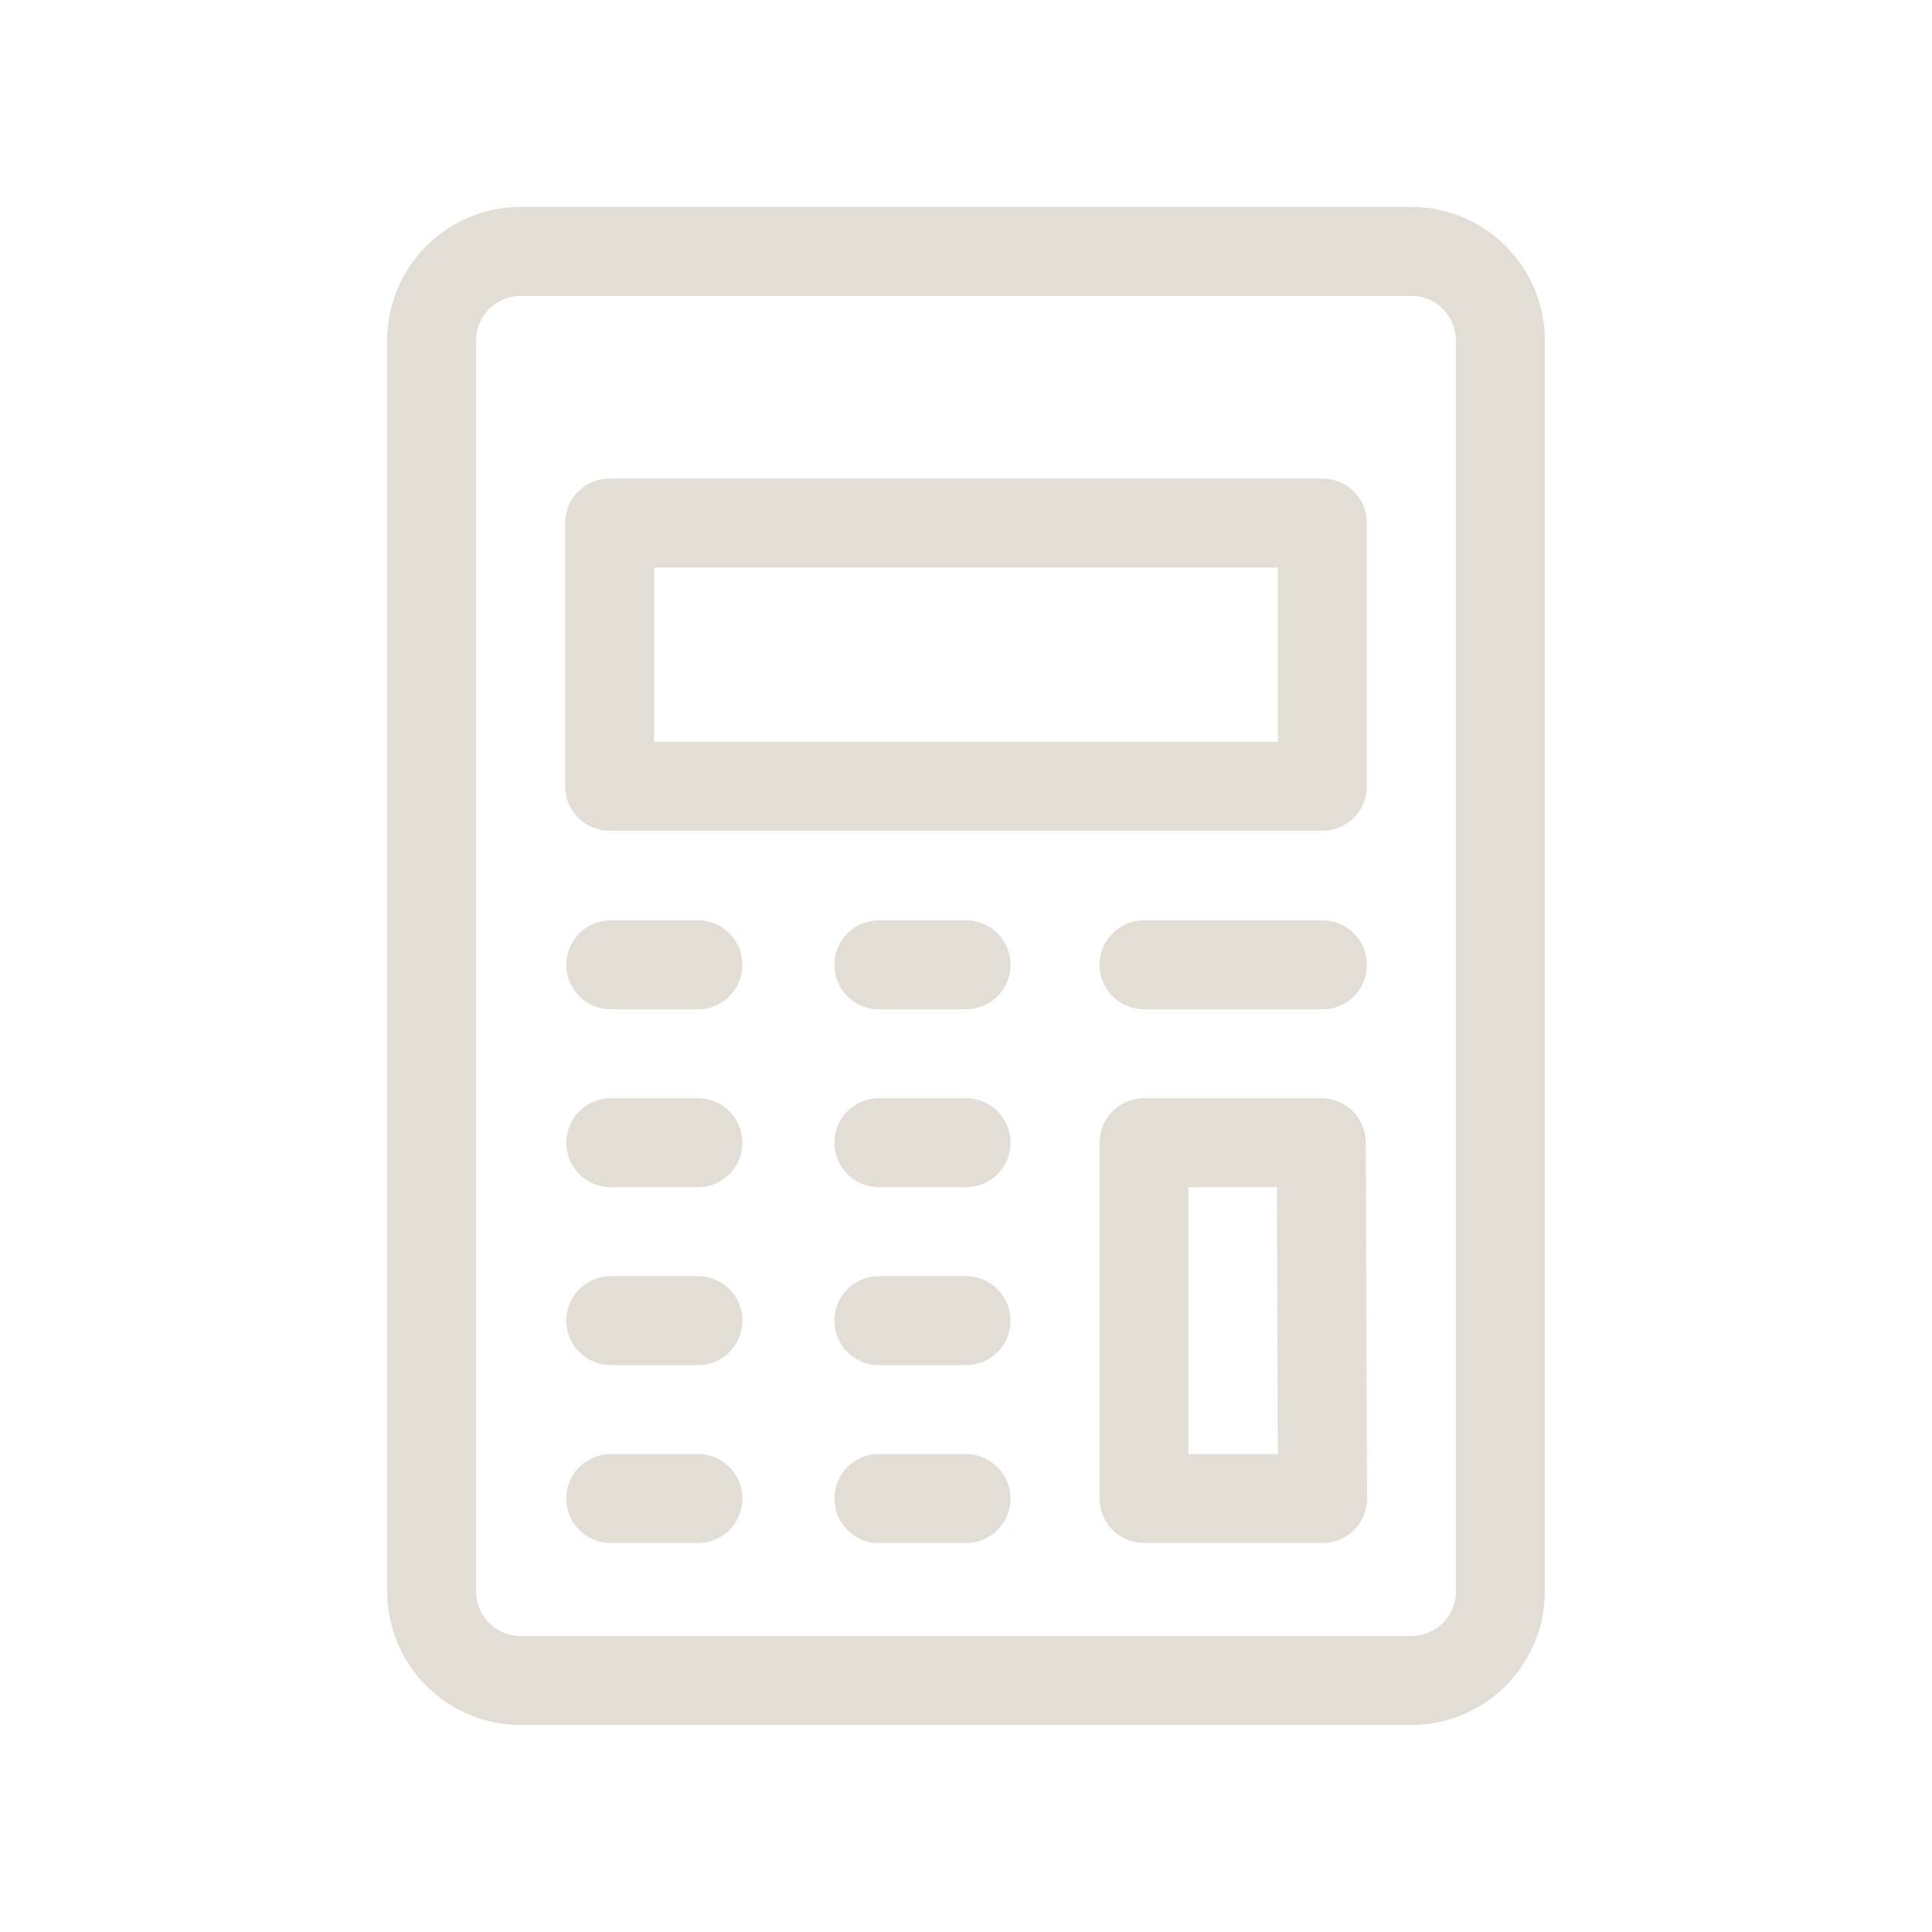 <svg xmlns="http://www.w3.org/2000/svg" xmlns:xlink="http://www.w3.org/1999/xlink" width="48" height="48" viewBox="0 0 48 48"><defs><style>.a{fill:#fff;}.b{clip-path:url(#a);}.c{fill:#e2ded6;}</style><clipPath id="a"><rect class="a" width="48" height="48" transform="translate(185 661)"/></clipPath></defs><g class="b" transform="translate(-185 -661)"><g transform="translate(188.92 666.141)"><path class="c" d="M31.146,0H9.015A3.319,3.319,0,0,0,5.7,3.315V34.4a3.319,3.319,0,0,0,3.315,3.315H31.146A3.319,3.319,0,0,0,34.461,34.4V3.315A3.319,3.319,0,0,0,31.146,0Zm1.105,34.4a1.106,1.106,0,0,1-1.105,1.105H9.015A1.106,1.106,0,0,1,7.91,34.4V3.315A1.106,1.106,0,0,1,9.015,2.21H31.146a1.106,1.106,0,0,1,1.105,1.105Z"/><path class="c" d="M30.14,8.589H12.43a1.105,1.105,0,0,0-1.105,1.105v6.539a1.105,1.105,0,0,0,1.105,1.105H30.14a1.105,1.105,0,0,0,1.105-1.105V9.694A1.105,1.105,0,0,0,30.14,8.589Zm-1.105,6.539h-15.5V10.8h15.5Z" transform="translate(-1.205 -1.84)"/><path class="c" d="M14.633,22.556H12.468a1.105,1.105,0,1,0,0,2.21h2.165a1.105,1.105,0,1,0,0-2.21Z" transform="translate(-1.213 -4.831)"/><path class="c" d="M14.633,28.181H12.468a1.105,1.105,0,1,0,0,2.21h2.165a1.105,1.105,0,1,0,0-2.21Z" transform="translate(-1.213 -6.036)"/><path class="c" d="M14.633,33.806H12.468a1.105,1.105,0,0,0,0,2.21h2.165a1.105,1.105,0,0,0,0-2.21Z" transform="translate(-1.213 -7.241)"/><path class="c" d="M14.633,39.431H12.468a1.105,1.105,0,0,0,0,2.21h2.165a1.105,1.105,0,0,0,0-2.21Z" transform="translate(-1.213 -8.446)"/><path class="c" d="M23.109,22.556H20.944a1.105,1.105,0,1,0,0,2.21h2.165a1.105,1.105,0,0,0,0-2.21Z" transform="translate(-3.028 -4.831)"/><path class="c" d="M23.109,28.181H20.944a1.105,1.105,0,0,0,0,2.21h2.165a1.105,1.105,0,0,0,0-2.21Z" transform="translate(-3.028 -6.036)"/><path class="c" d="M23.109,33.806H20.944a1.105,1.105,0,0,0,0,2.21h2.165a1.105,1.105,0,0,0,0-2.21Z" transform="translate(-3.028 -7.241)"/><path class="c" d="M23.109,39.431H20.944a1.105,1.105,0,0,0,0,2.21h2.165a1.105,1.105,0,0,0,0-2.21Z" transform="translate(-3.028 -8.446)"/><path class="c" d="M33.759,22.556H29.326a1.105,1.105,0,1,0,0,2.21h4.434a1.105,1.105,0,0,0,0-2.21Z" transform="translate(-4.824 -4.831)"/><path class="c" d="M33.729,28.181h-4.4a1.105,1.105,0,0,0-1.105,1.105v8.84a1.105,1.105,0,0,0,1.105,1.105h4.434a1.105,1.105,0,0,0,1.105-1.109l-.03-8.84A1.105,1.105,0,0,0,33.729,28.181Zm-3.3,8.84v-6.63h2.2l.023,6.63Z" transform="translate(-4.824 -6.036)"/></g></g></svg>